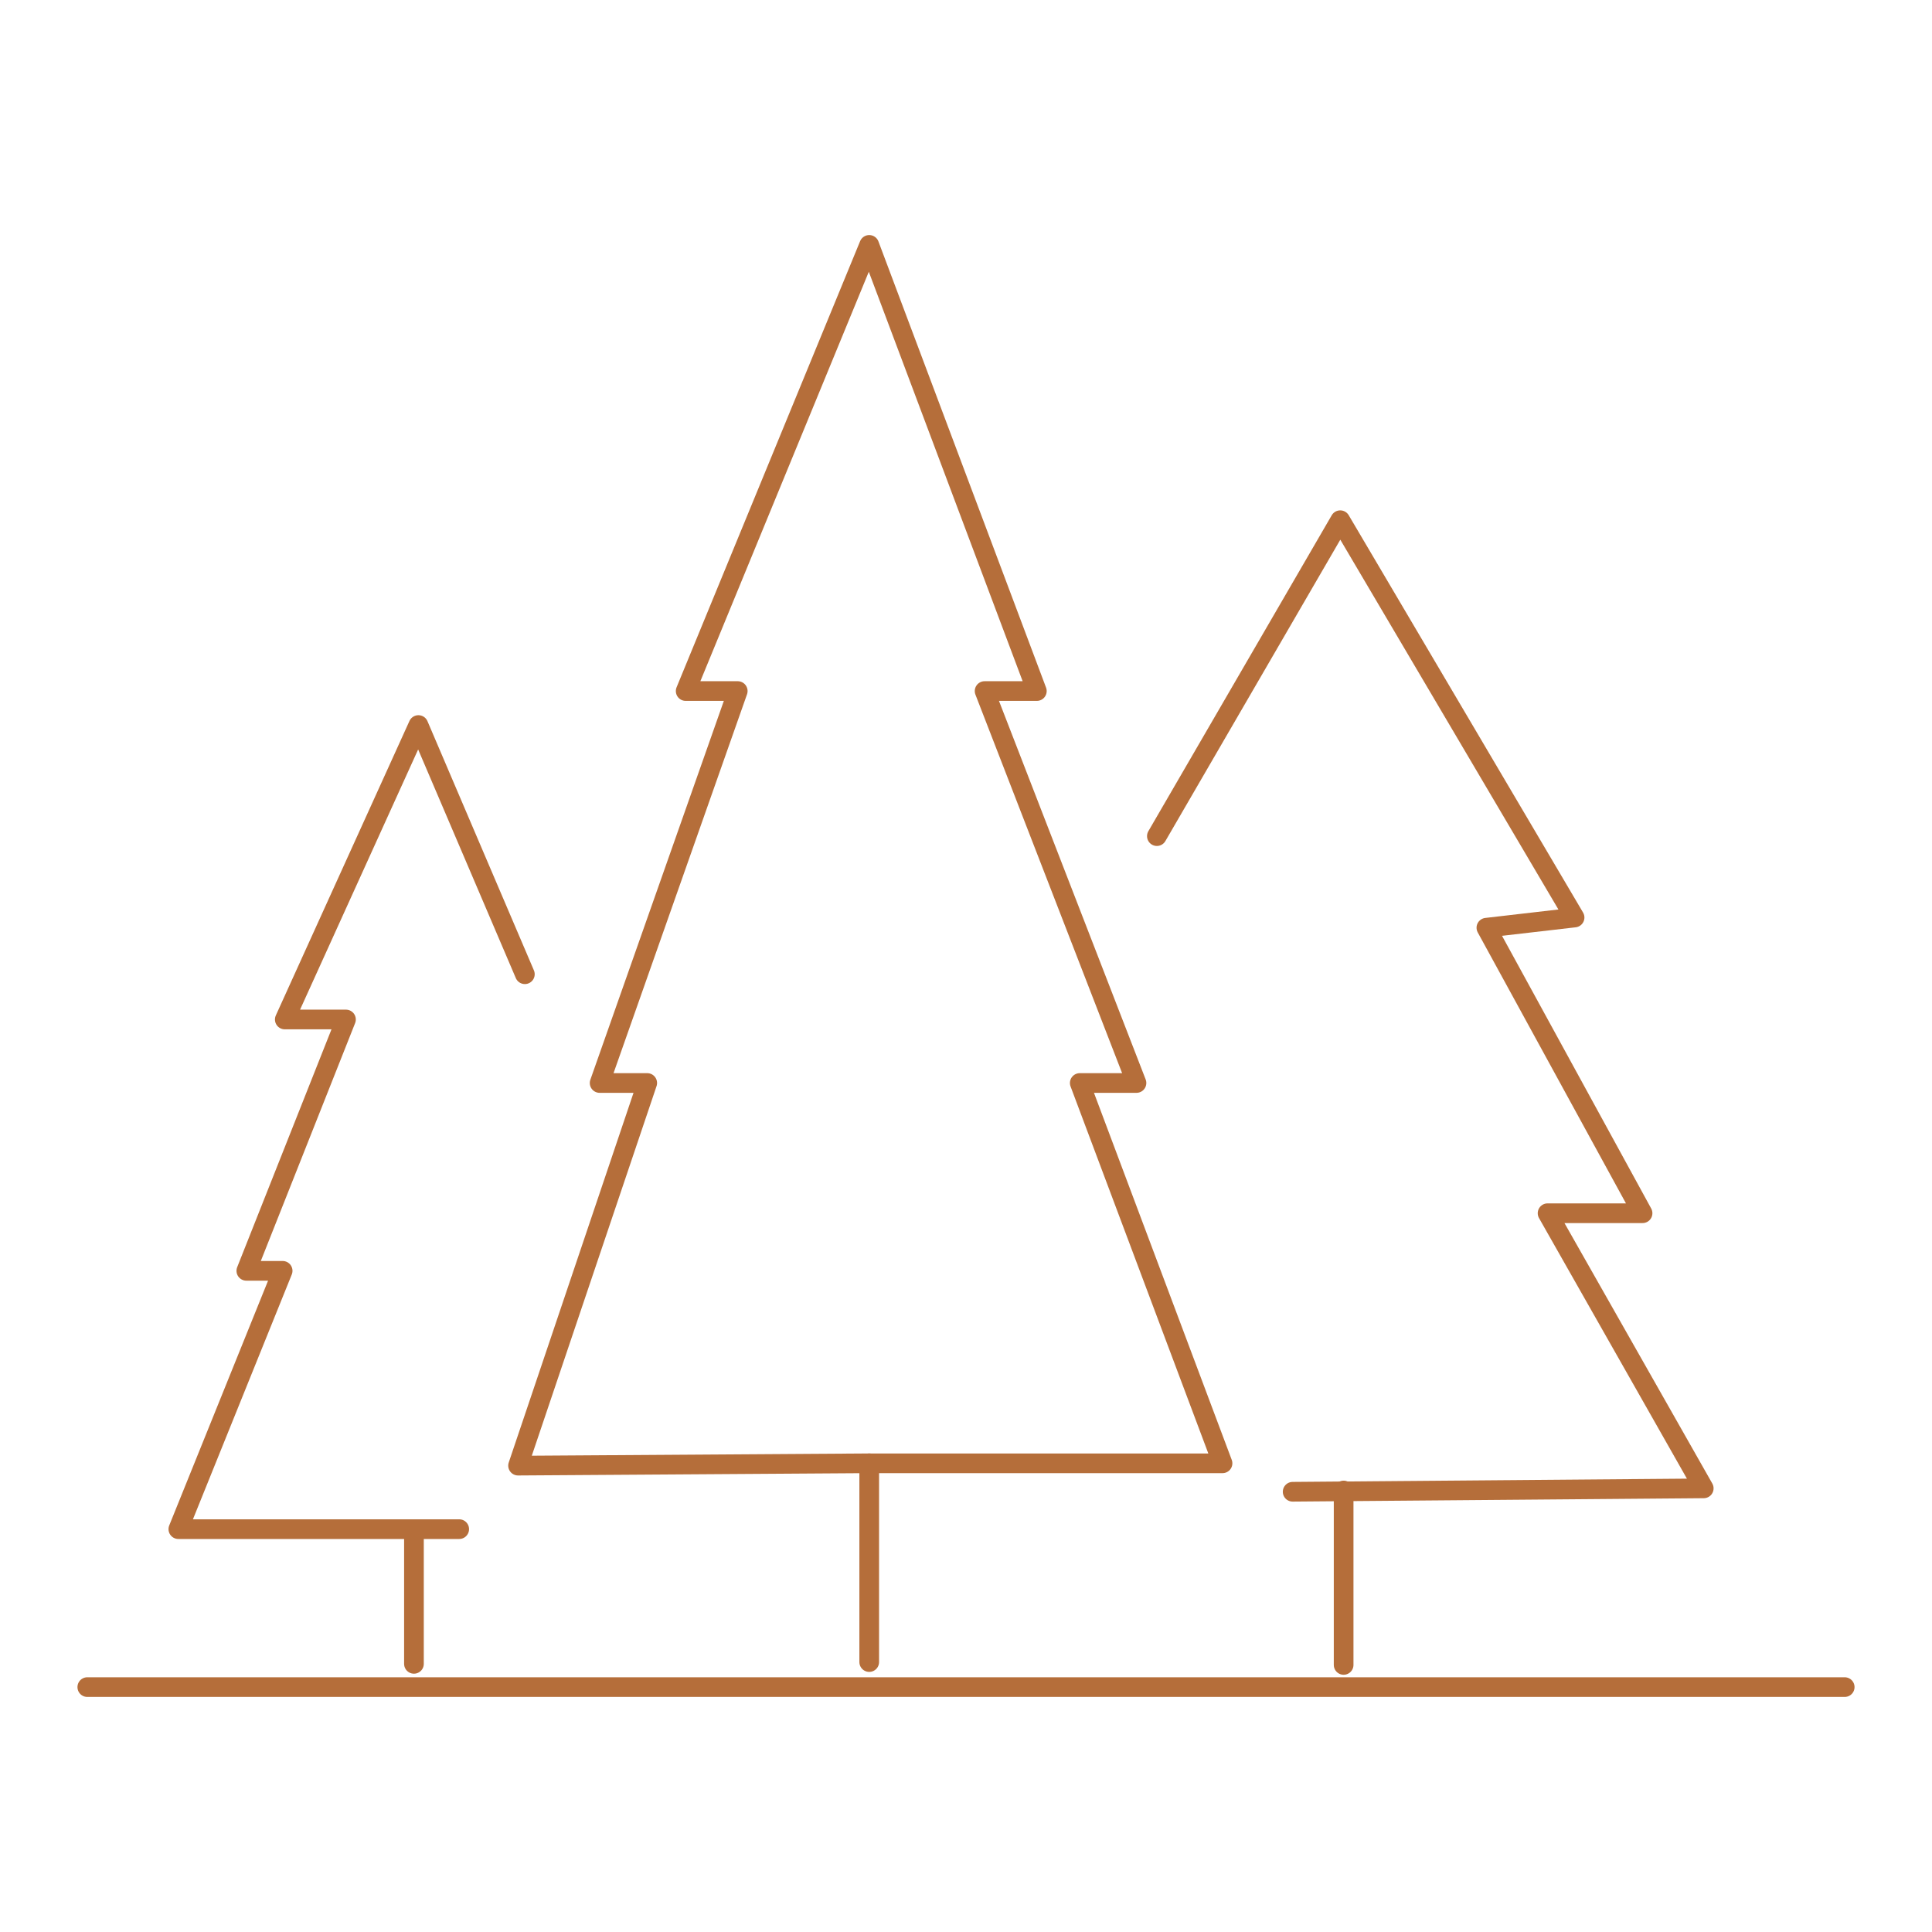 <?xml version="1.0" encoding="utf-8"?>
<!-- Generator: Adobe Illustrator 22.1.0, SVG Export Plug-In . SVG Version: 6.00 Build 0)  -->
<svg version="1.1" id="Layer_1" xmlns="http://www.w3.org/2000/svg" xmlns:xlink="http://www.w3.org/1999/xlink" x="0px" y="0px"
	 viewBox="0 0 1080 1080" style="enable-background:new 0 0 1080 1080;" xml:space="preserve">
<style type="text/css">
	.st0{fill:none;stroke:#B56E3A;stroke-width:11;stroke-linecap:round;stroke-linejoin:round;stroke-miterlimit:10;}
</style>
<g>
	<polyline class="st0" points="646.7,467.4 749.2,290.8 880.2,512.9 830.9,518.6 918.2,678.2 865.1,678.2 952.4,832 722.6,833.9 	
		"/>
	<line class="st0" x1="751.1" y1="930.7" x2="751.1" y2="833.2"/>
	<polygon class="st0" points="484.6,818 683.4,818 603.6,605.4 635.3,605.4 550.4,386.3 579.6,386.3 485.9,136.9 383.3,386.3 
		412.4,386.3 335.2,605.4 361.8,605.4 289.6,819.3 	"/>
	<line class="st0" x1="485.9" y1="929.1" x2="485.9" y2="818"/>
	<polyline class="st0" points="293.4,544.6 233.9,405.3 159.2,569.9 193.4,569.9 137.7,710.4 158,710.4 99.7,854.8 256.7,854.8 	"/>
	<line class="st0" x1="231.4" y1="930.1" x2="231.4" y2="857.3"/>
	<line class="st0" x1="48.8" y1="943.1" x2="1031.2" y2="943.1"/>
</g>
</svg>
